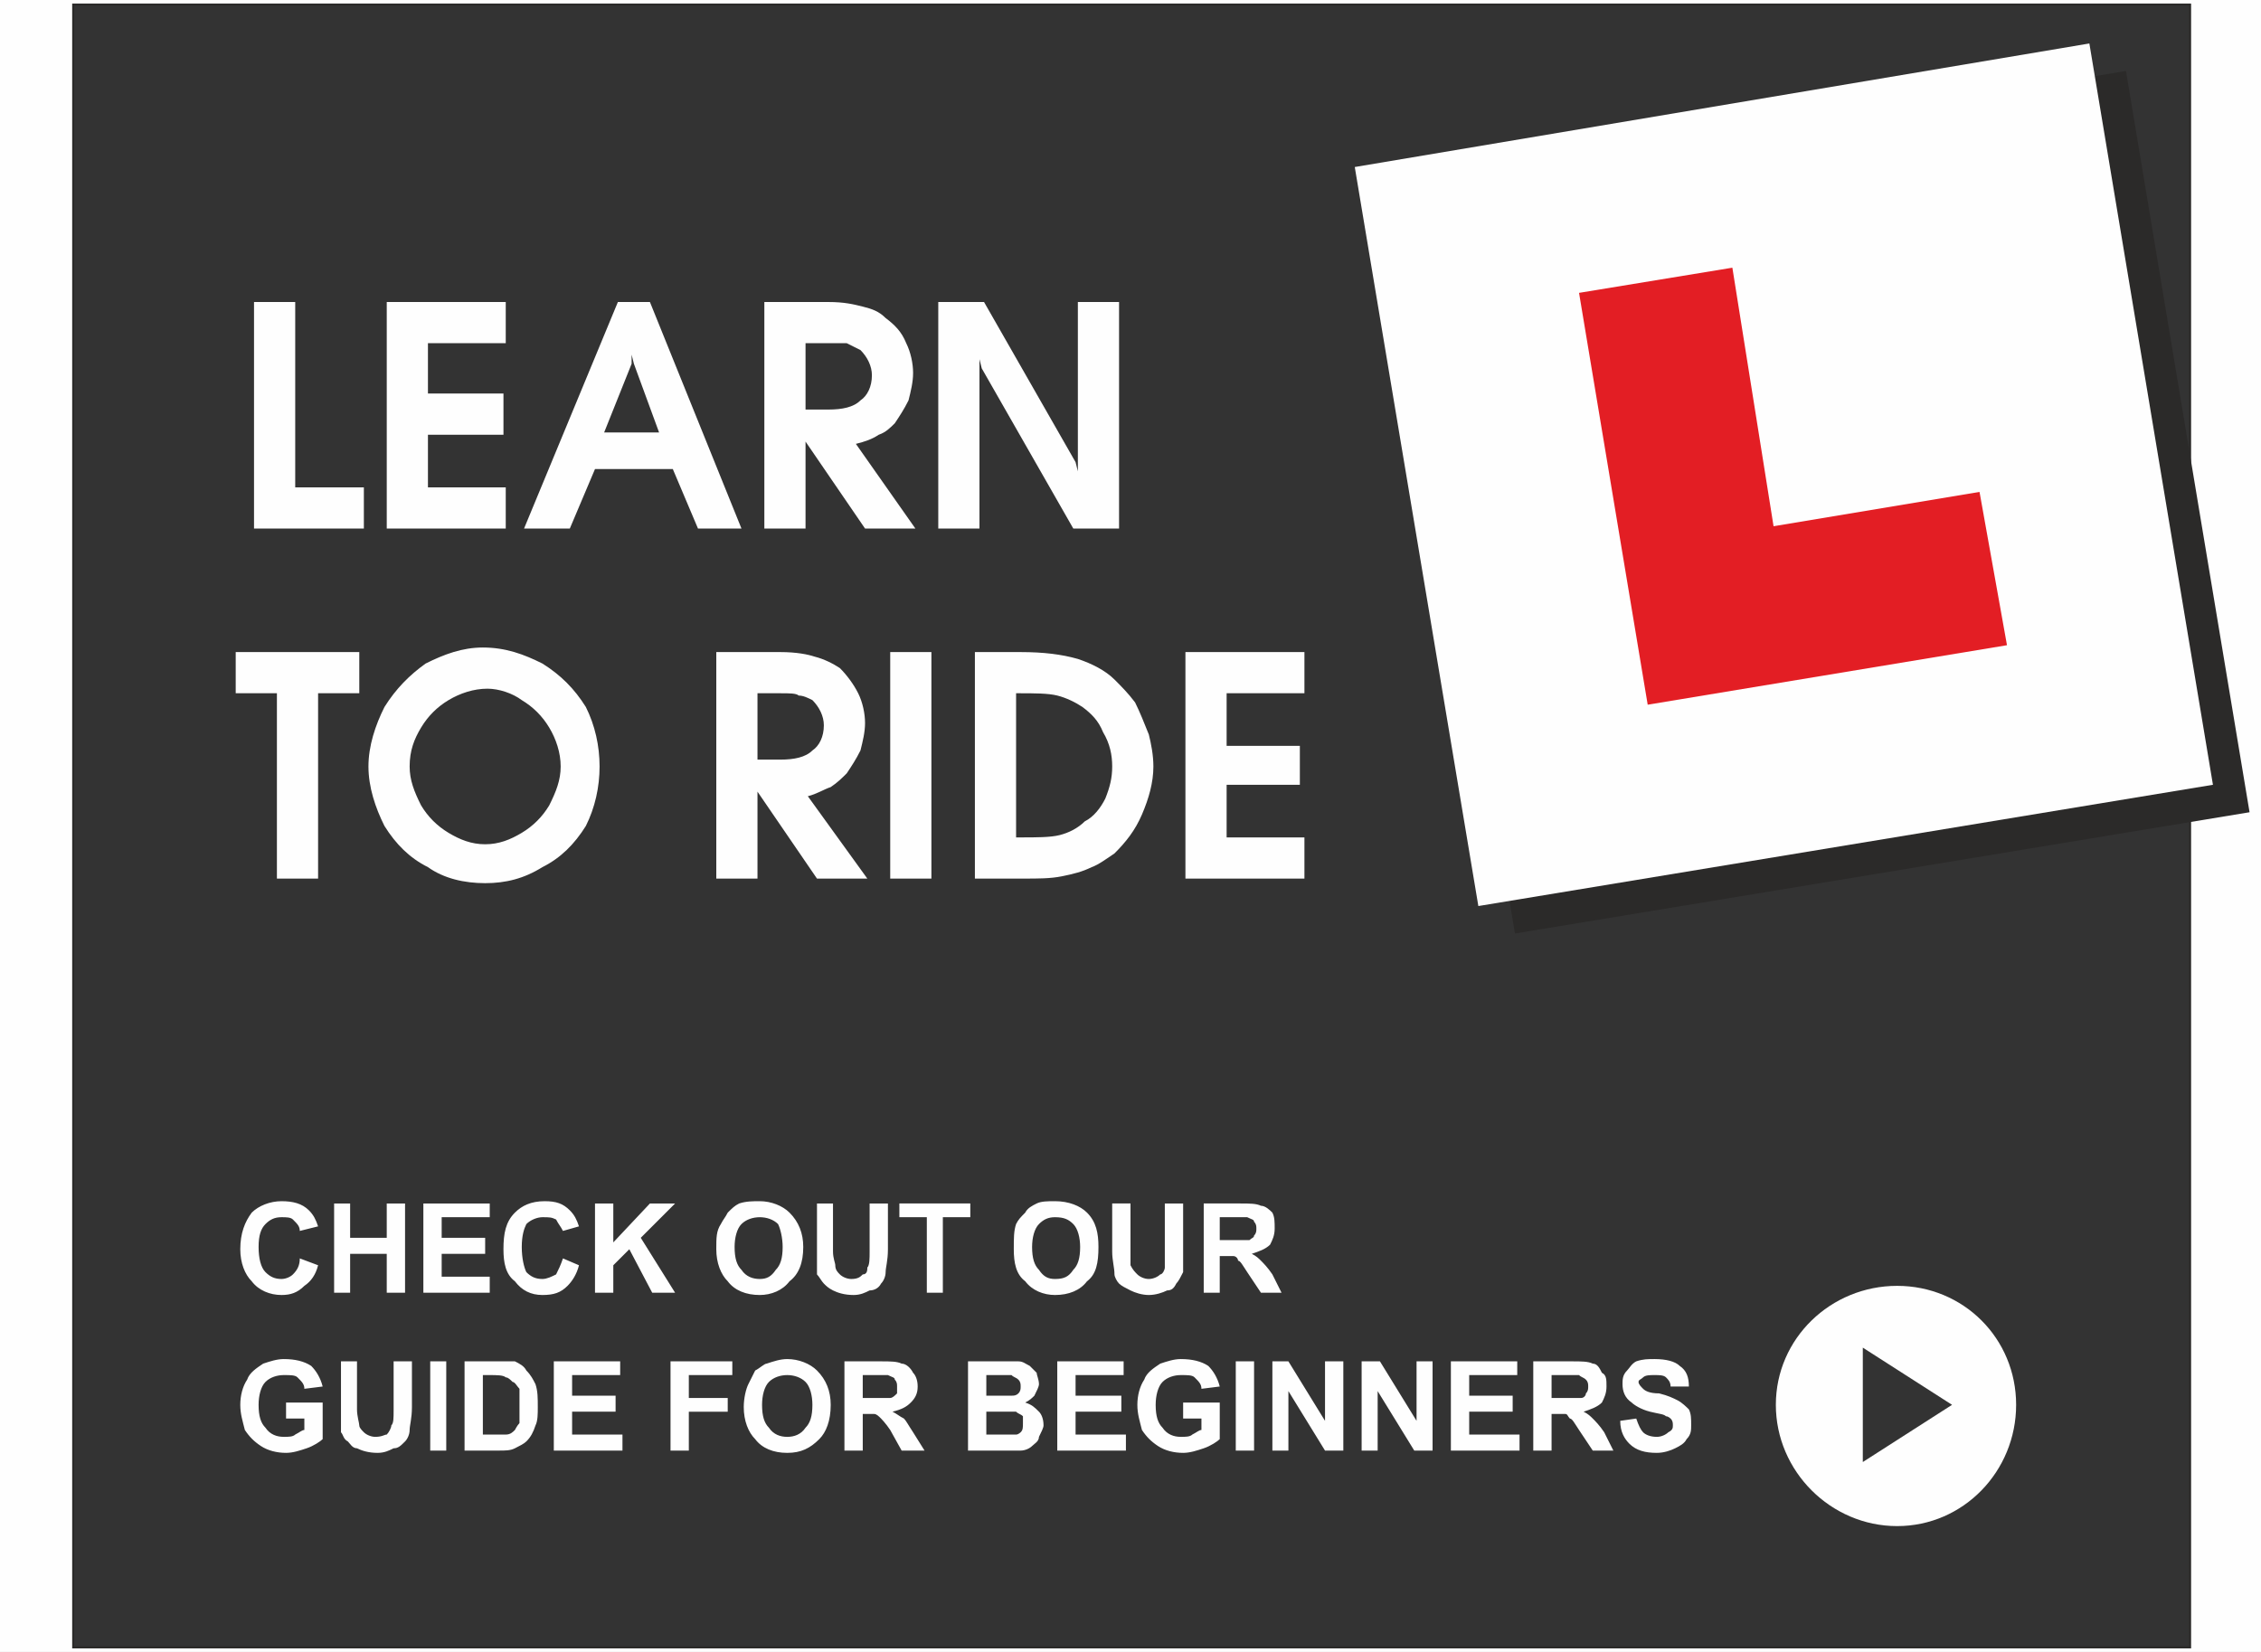 <?xml version="1.0" encoding="UTF-8"?>
<!DOCTYPE svg PUBLIC "-//W3C//DTD SVG 1.0//EN" "http://www.w3.org/TR/2001/REC-SVG-20010904/DTD/svg10.dtd">
<!-- Creator: CorelDRAW X6 -->
<svg xmlns="http://www.w3.org/2000/svg" xml:space="preserve" width="82.55mm" height="60.325mm" version="1.0" style="shape-rendering:geometricPrecision; text-rendering:geometricPrecision; image-rendering:optimizeQuality; fill-rule:evenodd; clip-rule:evenodd"
viewBox="0 0 988 722"
 xmlns:xlink="http://www.w3.org/1999/xlink">
 <rect x="0" y="0" width="988" height="722" fill="#808080" stroke="none"/>
 <defs>
  <style type="text/css">
   <![CDATA[
    .str0 {stroke:#2B2A29;stroke-width:0.912}
    .fil2 {fill:#2B2A29}
    .fil3 {fill:#E31E24}
    .fil0 {fill:#FEFEFE}
    .fil1 {fill:#333333}
   ]]>
  </style>
 </defs>
 <g id="Layer_x0020_1">
  <g id="_714807120">
   <path class="fil0" d="M0 0l988 0 0 722 -988 0 0 -722z"/>
   <path class="fil1 str0" d="M32 2l925 0 0 718 -925 0 0 -718z"/>
   <path class="fil0" d="M111 231l0 -99 18 0 0 81 30 0 0 18 -48 0zm58 0l0 -99 52 0 0 18 -34 0 0 22 33 0 0 18 -33 0 0 23 34 0 0 18 -52 0zm60 0l41 -99 14 0 40 99 -19 0 -11 -26 -34 0 -11 26 -20 0zm35 -42l24 0 -11 -30 -1 -4 0 4 -12 30zm70 42l0 -99 28 0c7,0 11,1 15,2 4,1 7,2 10,5 4,3 7,6 9,11 2,4 3,9 3,13 0,4 -1,8 -2,12 -2,4 -4,7 -6,10 -2,2 -4,4 -7,5 -3,2 -6,3 -10,4l26 37 -22 0 -26 -38 0 38 -18 0zm18 -52l10 0c6,0 11,-1 14,-4 3,-2 5,-6 5,-11 0,-4 -2,-8 -5,-11 -2,-1 -4,-2 -6,-3 -2,0 -4,0 -8,0l-10 0 0 29zm58 52l0 -99 20 0 40 70 1 4 0 -74 18 0 0 99 -20 0 -40 -70 -1 -4 0 74 -18 0zm-289 153l0 -81 -18 0 0 -18 54 0 0 18 -18 0 0 81 -18 0zm90 -101c10,0 18,3 26,7 8,5 14,11 19,19 4,8 6,17 6,26 0,9 -2,18 -6,26 -5,8 -11,14 -19,18 -8,5 -16,7 -25,7 -9,0 -18,-2 -25,-7 -8,-4 -14,-10 -19,-18 -4,-8 -7,-17 -7,-26 0,-9 3,-18 7,-26 5,-8 11,-14 18,-19 8,-4 16,-7 25,-7zm2 18c-6,0 -12,2 -17,5 -5,3 -9,7 -12,12 -3,5 -5,10 -5,17 0,6 2,11 5,17 3,5 7,9 12,12 5,3 10,5 16,5 6,0 11,-2 16,-5 5,-3 9,-7 12,-12 3,-6 5,-11 5,-17 0,-6 -2,-12 -5,-17 -3,-5 -7,-9 -12,-12 -4,-3 -10,-5 -15,-5zm100 83l0 -99 28 0c7,0 12,1 15,2 4,1 8,3 11,5 3,3 6,7 8,11 2,4 3,9 3,13 0,4 -1,8 -2,12 -2,4 -4,7 -6,10 -2,2 -4,4 -7,6 -3,1 -6,3 -10,4l26 36 -22 0 -26 -38 0 38 -18 0zm18 -52l10 0c6,0 11,-1 14,-4 3,-2 5,-6 5,-11 0,-4 -2,-8 -5,-11 -2,-1 -4,-2 -6,-2 -1,-1 -4,-1 -8,-1l-10 0 0 29zm58 52l0 -99 18 0 0 99 -18 0zm37 0l0 -99 20 0c10,0 18,1 25,3 6,2 12,5 16,9 3,3 6,6 9,10 2,4 4,9 6,14 1,4 2,9 2,14 0,7 -2,14 -5,21 -3,7 -7,12 -12,17 -3,2 -7,5 -10,6 -4,2 -8,3 -13,4 -5,1 -10,1 -17,1l-21 0zm18 -18l2 0c7,0 13,0 17,-1 4,-1 8,-3 11,-6 4,-2 7,-6 9,-10 2,-5 3,-9 3,-14 0,-5 -1,-10 -4,-15 -2,-5 -5,-8 -9,-11 -3,-2 -7,-4 -11,-5 -4,-1 -10,-1 -17,-1l-1 0 0 63zm74 18l0 -99 52 0 0 18 -34 0 0 23 32 0 0 17 -32 0 0 23 34 0 0 18 -52 0z"/>
   <g>
    <path class="fil2" d="M608 85l321 -54 54 324 -321 53 -54 -323z"/>
    <path class="fil0" d="M592 73l321 -54 54 324 -321 53 -54 -323z"/>
    <path class="fil3" d="M690 128l67 -11 18 113 90 -15 12 67 -157 26 -30 -180z"/>
   </g>
   <path class="fil0" d="M829 562c29,0 52,23 52,52 0,29 -23,53 -52,53 -29,0 -53,-24 -53,-53 0,-29 24,-52 53,-52zm-15 27l39 25 -39 25 0 -50z"/>
   <path class="fil0" d="M131 550l8 3c-1,4 -3,7 -6,9 -3,3 -6,4 -10,4 -5,0 -10,-2 -13,-6 -3,-3 -5,-8 -5,-14 0,-7 2,-12 5,-16 3,-3 8,-5 13,-5 5,0 9,1 12,4 2,2 3,4 4,7l-8 2c0,-2 -1,-3 -3,-5 -1,-1 -3,-1 -5,-1 -3,0 -5,1 -7,3 -2,2 -3,5 -3,10 0,5 1,9 3,11 2,2 4,3 7,3 2,0 4,-1 5,-2 2,-2 3,-4 3,-7zm15 15l0 -39 7 0 0 15 16 0 0 -15 8 0 0 39 -8 0 0 -17 -16 0 0 17 -7 0zm39 0l0 -39 29 0 0 6 -21 0 0 9 19 0 0 7 -19 0 0 10 21 0 0 7 -29 0zm61 -15l7 3c-1,4 -3,7 -5,9 -3,3 -6,4 -11,4 -5,0 -9,-2 -12,-6 -4,-3 -5,-8 -5,-14 0,-7 1,-12 5,-16 3,-3 7,-5 13,-5 5,0 8,1 11,4 2,2 3,4 4,7l-7 2c-1,-2 -2,-3 -3,-5 -2,-1 -3,-1 -6,-1 -2,0 -5,1 -7,3 -1,2 -2,5 -2,10 0,5 1,9 2,11 2,2 4,3 7,3 2,0 4,-1 6,-2 1,-2 2,-4 3,-7zm14 15l0 -39 8 0 0 17 16 -17 11 0 -15 15 15 24 -10 0 -10 -19 -7 7 0 12 -8 0zm53 -19c0,-5 0,-8 2,-11 1,-2 2,-3 3,-5 2,-2 3,-3 5,-4 3,-1 6,-1 9,-1 5,0 10,2 13,5 4,4 6,9 6,15 0,7 -2,12 -6,15 -3,4 -8,6 -13,6 -6,0 -11,-2 -14,-6 -3,-3 -5,-8 -5,-14zm8 -1c0,5 1,8 3,10 2,3 5,4 8,4 3,0 5,-1 7,-4 2,-2 3,-5 3,-10 0,-4 -1,-8 -2,-10 -2,-2 -5,-3 -8,-3 -3,0 -6,1 -8,3 -2,2 -3,6 -3,10zm36 -19l7 0 0 21c0,3 1,5 1,6 0,2 1,3 2,4 1,1 3,2 5,2 3,0 4,-1 5,-2 2,0 2,-2 2,-3 1,-1 1,-4 1,-7l0 -21 8 0 0 20c0,5 -1,8 -1,10 0,2 -1,4 -2,5 -1,2 -3,3 -5,3 -2,1 -4,2 -7,2 -4,0 -7,-1 -9,-2 -2,-1 -3,-2 -4,-3 -1,-1 -2,-3 -3,-4 0,-3 0,-6 0,-10l0 -21zm48 39l0 -33 -12 0 0 -6 31 0 0 6 -12 0 0 33 -7 0zm38 -19c0,-5 0,-8 1,-11 1,-2 2,-3 4,-5 1,-2 3,-3 5,-4 2,-1 5,-1 8,-1 6,0 11,2 14,5 4,4 5,9 5,15 0,7 -1,12 -5,15 -3,4 -8,6 -14,6 -5,0 -10,-2 -13,-6 -4,-3 -5,-8 -5,-14zm8 -1c0,5 1,8 3,10 2,3 4,4 7,4 4,0 6,-1 8,-4 2,-2 3,-5 3,-10 0,-4 -1,-8 -3,-10 -2,-2 -4,-3 -8,-3 -3,0 -5,1 -7,3 -2,2 -3,6 -3,10zm35 -19l8 0 0 21c0,3 0,5 0,6 1,2 2,3 3,4 1,1 3,2 5,2 2,0 4,-1 5,-2 1,0 2,-2 2,-3 0,-1 0,-4 0,-7l0 -21 8 0 0 20c0,5 0,8 0,10 -1,2 -2,4 -3,5 -1,2 -2,3 -4,3 -2,1 -5,2 -8,2 -3,0 -6,-1 -8,-2 -2,-1 -4,-2 -5,-3 -1,-1 -2,-3 -2,-4 0,-3 -1,-6 -1,-10l0 -21zm40 39l0 -39 16 0c4,0 7,0 9,1 2,0 4,2 5,3 1,2 1,4 1,7 0,3 -1,5 -2,7 -2,2 -5,3 -8,4 2,1 3,2 4,3 1,1 3,3 5,6l4 8 -9 0 -6 -9c-2,-3 -3,-5 -4,-5 0,-1 -1,-2 -2,-2 -1,0 -2,0 -4,0l-2 0 0 16 -7 0zm7 -23l6 0c4,0 6,0 7,0 1,-1 2,-1 2,-2 1,-1 1,-2 1,-3 0,-1 0,-2 -1,-3 0,-1 -1,-1 -3,-2 0,0 -2,0 -5,0l-7 0 0 10zm-408 78l0 -7 16 0 0 16c-1,1 -4,3 -7,4 -3,1 -6,2 -9,2 -4,0 -8,-1 -11,-3 -3,-2 -5,-4 -7,-7 -1,-4 -2,-7 -2,-11 0,-4 1,-8 3,-11 1,-3 4,-5 7,-7 3,-1 6,-2 9,-2 5,0 9,1 12,3 2,2 4,5 5,9l-8 1c0,-2 -1,-3 -3,-5 -1,-1 -3,-1 -6,-1 -3,0 -6,1 -8,3 -2,2 -3,6 -3,10 0,5 1,8 3,10 2,3 5,4 8,4 2,0 4,0 5,-1 2,-1 3,-2 4,-2l0 -5 -8 0zm24 -25l7 0 0 21c0,3 1,6 1,7 0,1 1,2 2,3 1,1 3,2 5,2 3,0 4,-1 5,-1 1,-1 2,-3 2,-4 1,-1 1,-3 1,-7l0 -21 8 0 0 20c0,5 -1,8 -1,10 0,2 -1,4 -2,5 -2,2 -3,3 -5,3 -2,1 -4,2 -7,2 -4,0 -7,-1 -9,-2 -2,0 -3,-2 -4,-3 -2,-1 -2,-3 -3,-4 0,-3 0,-6 0,-10l0 -21zm39 39l0 -39 7 0 0 39 -7 0zm15 -39l14 0c3,0 6,0 8,0 2,1 4,2 5,4 2,2 3,4 4,6 1,3 1,6 1,10 0,3 0,6 -1,8 -1,3 -2,5 -4,7 -1,1 -3,2 -5,3 -2,1 -4,1 -7,1l-15 0 0 -39zm8 6l0 26 6 0c2,0 3,0 4,0 2,0 3,-1 4,-2 0,0 1,-2 2,-3 0,-2 0,-5 0,-8 0,-3 0,-5 0,-7 -1,-1 -2,-3 -3,-3 -1,-1 -2,-2 -3,-2 -1,-1 -4,-1 -7,-1l-3 0zm31 33l0 -39 29 0 0 6 -21 0 0 9 19 0 0 7 -19 0 0 10 22 0 0 7 -30 0zm51 0l0 -39 27 0 0 6 -19 0 0 10 17 0 0 6 -17 0 0 17 -8 0zm32 -19c0,-4 1,-8 2,-10 1,-2 2,-4 3,-6 2,-1 4,-3 5,-3 3,-1 6,-2 9,-2 5,0 10,2 13,5 4,4 6,9 6,15 0,7 -2,12 -5,15 -4,4 -8,6 -14,6 -6,0 -11,-2 -14,-6 -3,-3 -5,-8 -5,-14zm8 -1c0,5 1,8 3,10 2,3 5,4 8,4 3,0 6,-1 8,-4 2,-2 3,-5 3,-10 0,-4 -1,-8 -3,-10 -2,-2 -5,-3 -8,-3 -3,0 -6,1 -8,3 -2,2 -3,6 -3,10zm36 20l0 -39 16 0c4,0 7,0 9,1 2,0 4,2 5,4 1,1 2,3 2,6 0,3 -1,5 -3,7 -2,2 -4,3 -8,4 2,1 3,2 5,3 1,1 2,3 4,6l5 8 -10 0 -5 -9c-2,-3 -4,-5 -4,-5 -1,-1 -2,-2 -3,-2 -1,0 -2,0 -4,0l-1 0 0 16 -8 0zm8 -23l5 0c4,0 7,0 7,0 1,0 2,-1 3,-2 0,-1 0,-2 0,-3 0,-1 0,-2 -1,-3 0,-1 -1,-1 -3,-2 0,0 -2,0 -5,0l-6 0 0 10zm46 -16l16 0c3,0 5,0 6,0 2,0 3,1 5,2 1,1 2,2 3,3 0,1 1,3 1,5 0,1 -1,3 -2,5 -1,1 -2,2 -4,3 3,1 4,2 6,4 1,1 2,3 2,6 0,1 -1,3 -2,5 0,2 -2,3 -3,4 -1,1 -3,2 -5,2 -2,0 -5,0 -10,0l-13 0 0 -39zm8 6l0 9 5 0c3,0 5,0 6,0 1,0 2,0 3,-1 1,-1 1,-2 1,-3 0,-1 0,-2 -1,-3 -1,-1 -2,-1 -3,-2 -1,0 -3,0 -7,0l-4 0zm0 16l0 10 7 0c3,0 5,0 6,0 1,0 2,-1 2,-1 1,-1 1,-2 1,-4 0,-1 0,-2 0,-3 -1,-1 -2,-1 -3,-2 -1,0 -3,0 -7,0l-6 0zm31 17l0 -39 29 0 0 6 -21 0 0 9 20 0 0 7 -20 0 0 10 22 0 0 7 -30 0zm55 -14l0 -7 16 0 0 16c-1,1 -4,3 -7,4 -3,1 -6,2 -9,2 -4,0 -8,-1 -11,-3 -3,-2 -5,-4 -7,-7 -1,-4 -2,-7 -2,-11 0,-4 1,-8 3,-11 1,-3 4,-5 7,-7 3,-1 6,-2 9,-2 5,0 9,1 12,3 2,2 4,5 5,9l-8 1c0,-2 -1,-3 -3,-5 -1,-1 -3,-1 -6,-1 -3,0 -6,1 -8,3 -2,2 -3,6 -3,10 0,5 1,8 3,10 2,3 5,4 8,4 2,0 4,0 5,-1 2,-1 3,-2 4,-2l0 -5 -8 0zm23 14l0 -39 8 0 0 39 -8 0zm16 0l0 -39 7 0 16 26 0 -26 8 0 0 39 -8 0 -16 -26 0 26 -7 0zm39 0l0 -39 8 0 16 26 0 -26 7 0 0 39 -8 0 -16 -26 0 26 -7 0zm39 0l0 -39 29 0 0 6 -21 0 0 9 19 0 0 7 -19 0 0 10 22 0 0 7 -30 0zm36 0l0 -39 17 0c4,0 7,0 9,1 2,0 3,2 4,4 2,1 2,3 2,6 0,3 -1,5 -2,7 -2,2 -5,3 -8,4 2,1 3,2 4,3 1,1 3,3 5,6l4 8 -9 0 -6 -9c-2,-3 -3,-5 -4,-5 -1,-1 -1,-2 -2,-2 -1,0 -2,0 -4,0l-2 0 0 16 -8 0zm8 -23l6 0c4,0 6,0 7,0 1,0 2,-1 2,-2 1,-1 1,-2 1,-3 0,-1 0,-2 -1,-3 -1,-1 -2,-1 -3,-2 -1,0 -3,0 -6,0l-6 0 0 10zm30 10l7 -1c1,3 2,5 3,6 1,1 3,2 6,2 2,0 4,-1 5,-2 2,-1 2,-2 2,-3 0,-1 0,-2 -1,-3 0,0 -1,-1 -2,-1 -1,-1 -3,-1 -7,-2 -4,-1 -7,-3 -8,-4 -3,-2 -4,-5 -4,-8 0,-2 0,-4 2,-6 1,-1 2,-3 4,-4 3,-1 5,-1 8,-1 5,0 9,1 11,3 3,2 4,5 4,9l-8 0c0,-2 -1,-3 -2,-4 -1,-1 -3,-1 -5,-1 -2,0 -4,0 -5,1 -1,1 -2,1 -2,2 0,1 1,2 2,3 1,1 3,2 7,2 4,1 6,2 8,3 2,1 4,3 5,4 1,2 1,4 1,7 0,2 0,4 -2,6 -1,2 -3,3 -5,4 -2,1 -5,2 -8,2 -5,0 -9,-1 -12,-4 -2,-2 -4,-5 -4,-10z"/>
  </g>
 </g>
</svg>
